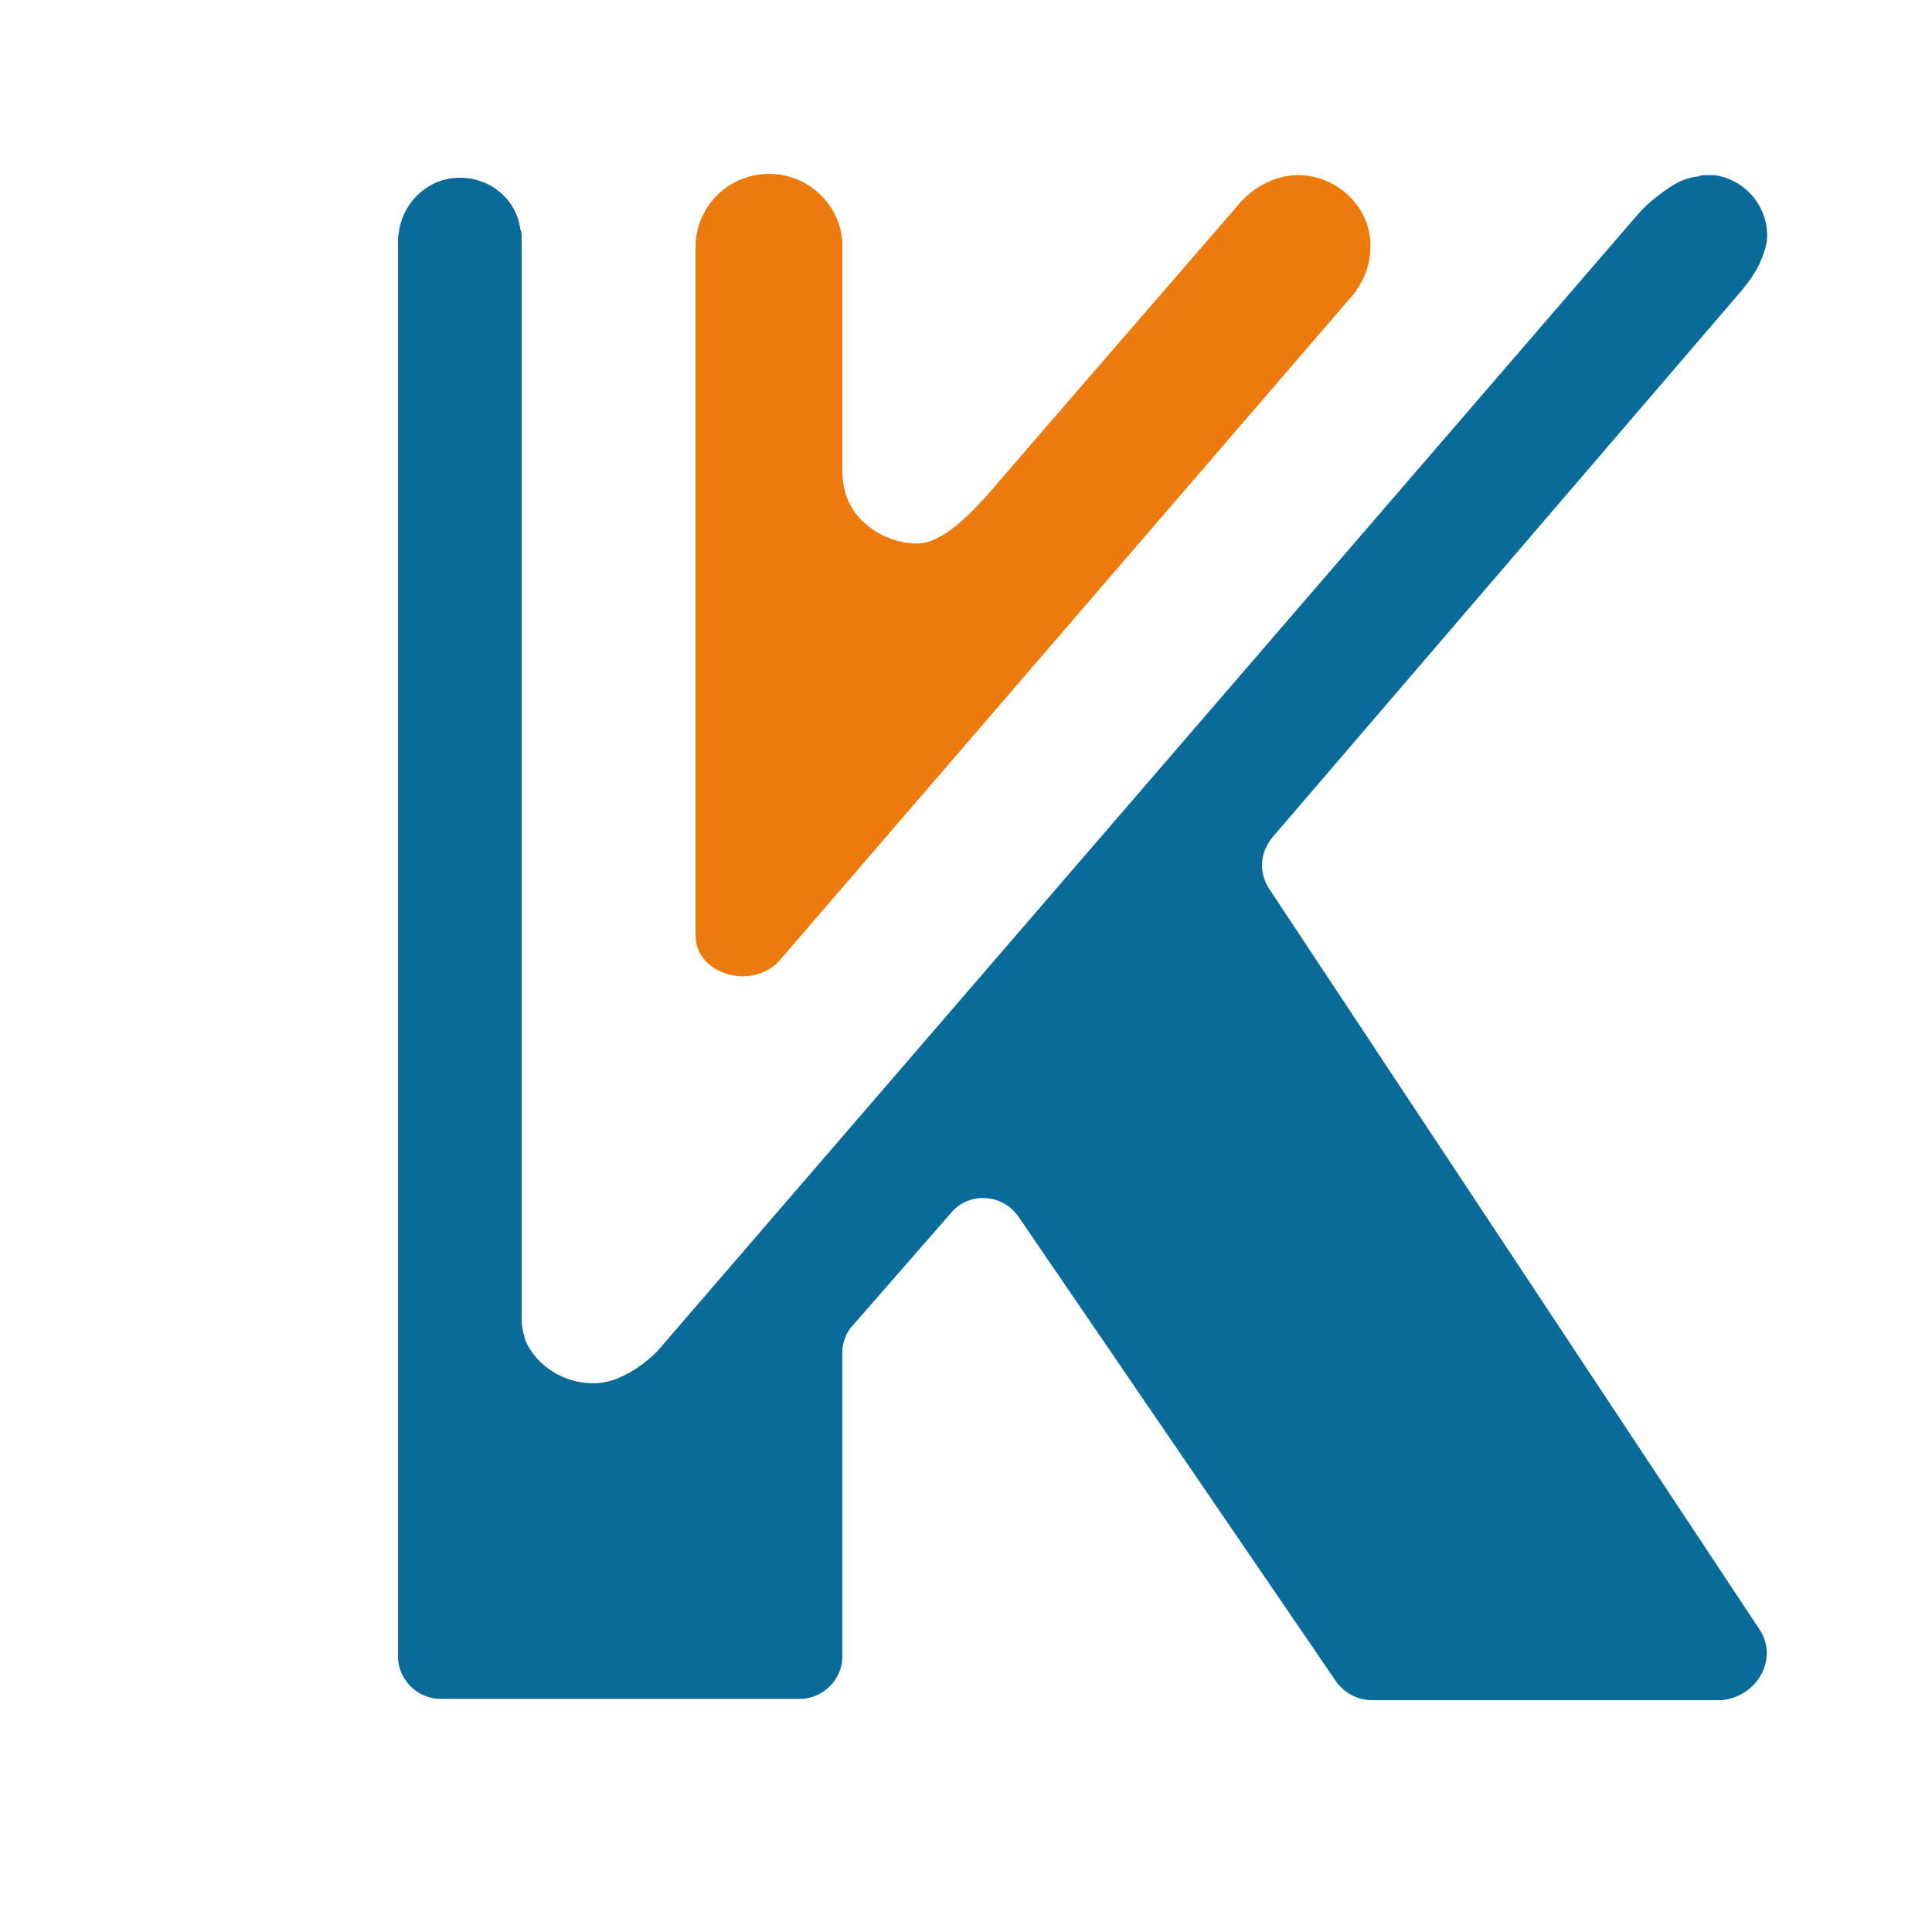<?xml version="1.0" encoding="utf-8"?>
<svg version="1.0" id="Capa_1" xmlns="http://www.w3.org/2000/svg" xmlns:xlink="http://www.w3.org/1999/xlink"
	 viewBox="0 0 150 150" style="enable-background:new 0 0 150 150;" xml:space="preserve">
<style type="text/css">
	.st1{fill:#096B99;}
	.st2{fill:#ED7A0C;}
</style>
<g transform="translate(-100, -130)">
	<path class="st1" d="M236.6,256.5l-38-57.4c-0.9-1.3-0.8-2.9,0.2-4.1l36.3-42.3c0.6-0.7,1.1-1.4,1.5-2.2c0.3-0.7,0.6-1.4,0.6-2.2
		c0-2.4-1.8-4.4-4.1-4.7c-0.1,0-0.2,0-0.4,0c-0.1,0-0.2,0-0.3,0c-0.2,0-0.4,0-0.5,0.1c0,0-0.1,0-0.1,0c-0.8,0.1-1.5,0.4-2.1,0.8
		c-0.9,0.6-1.8,1.3-2.5,2.1l-75.9,88c-0.2,0.3-2.6,2.8-5.2,2.8c-2.3,0-4.4-1.3-5.3-3.3c-0.2-0.7-0.3-1.2-0.3-1.7v-83.9
		c0-0.2,0-0.5-0.1-0.7c-0.3-2.3-2.3-4-4.7-4c-2.4,0-4.3,1.8-4.7,4c0,0.2-0.1,0.5-0.1,0.7v110.1c0,1.8,1.5,3.3,3.3,3.3h27.9
		c1.8,0,3.3-1.5,3.3-3.3v-23.6c0-0.8,0.3-1.6,0.9-2.2l7.6-8.7c1.4-1.6,4-1.4,5.2,0.4l24.6,36c0.6,0.9,1.7,1.5,2.8,1.5h27.2
		C236.5,261.7,238.1,258.7,236.6,256.5z"/>
	<path class="st2" d="M200.8,143.6c-1.7,0-3.2,0.8-4.3,1.9c0,0-0.1,0.1-0.1,0.1c0,0,0,0,0,0c0,0-0.6,0.7-0.6,0.7
		c0,0-18.1,20.9-19.2,22.2c-1.2,1.3-3.4,3.7-5.4,3.7c-0.6,0-1.2-0.1-1.8-0.3c0,0,0,0-0.1,0c-0.2-0.1-0.4-0.2-0.7-0.3
		c-0.1,0-0.1-0.1-0.2-0.1c-1.8-1-3-2.5-3-5c0-2.5,0-15.8,0-17.5c0,0,0-0.1,0-0.2c-0.2-3-2.7-5.3-5.7-5.3c-3.2,0-5.7,2.6-5.7,5.7
		c0,0.1,0,0.3,0,0.4c0,0,0,0,0,0v0.2c0,0.1,0,0.2,0,0.3c0,0.1,0,0.2,0,0.3v52.2c0,3.1,4.4,4.3,6.5,2l44.8-52c0-0.1,0-0.1,0.1-0.2
		c0.6-0.9,1-2,1-3.2C206.5,146.2,203.9,143.6,200.8,143.6z"/>
</g>
</svg>